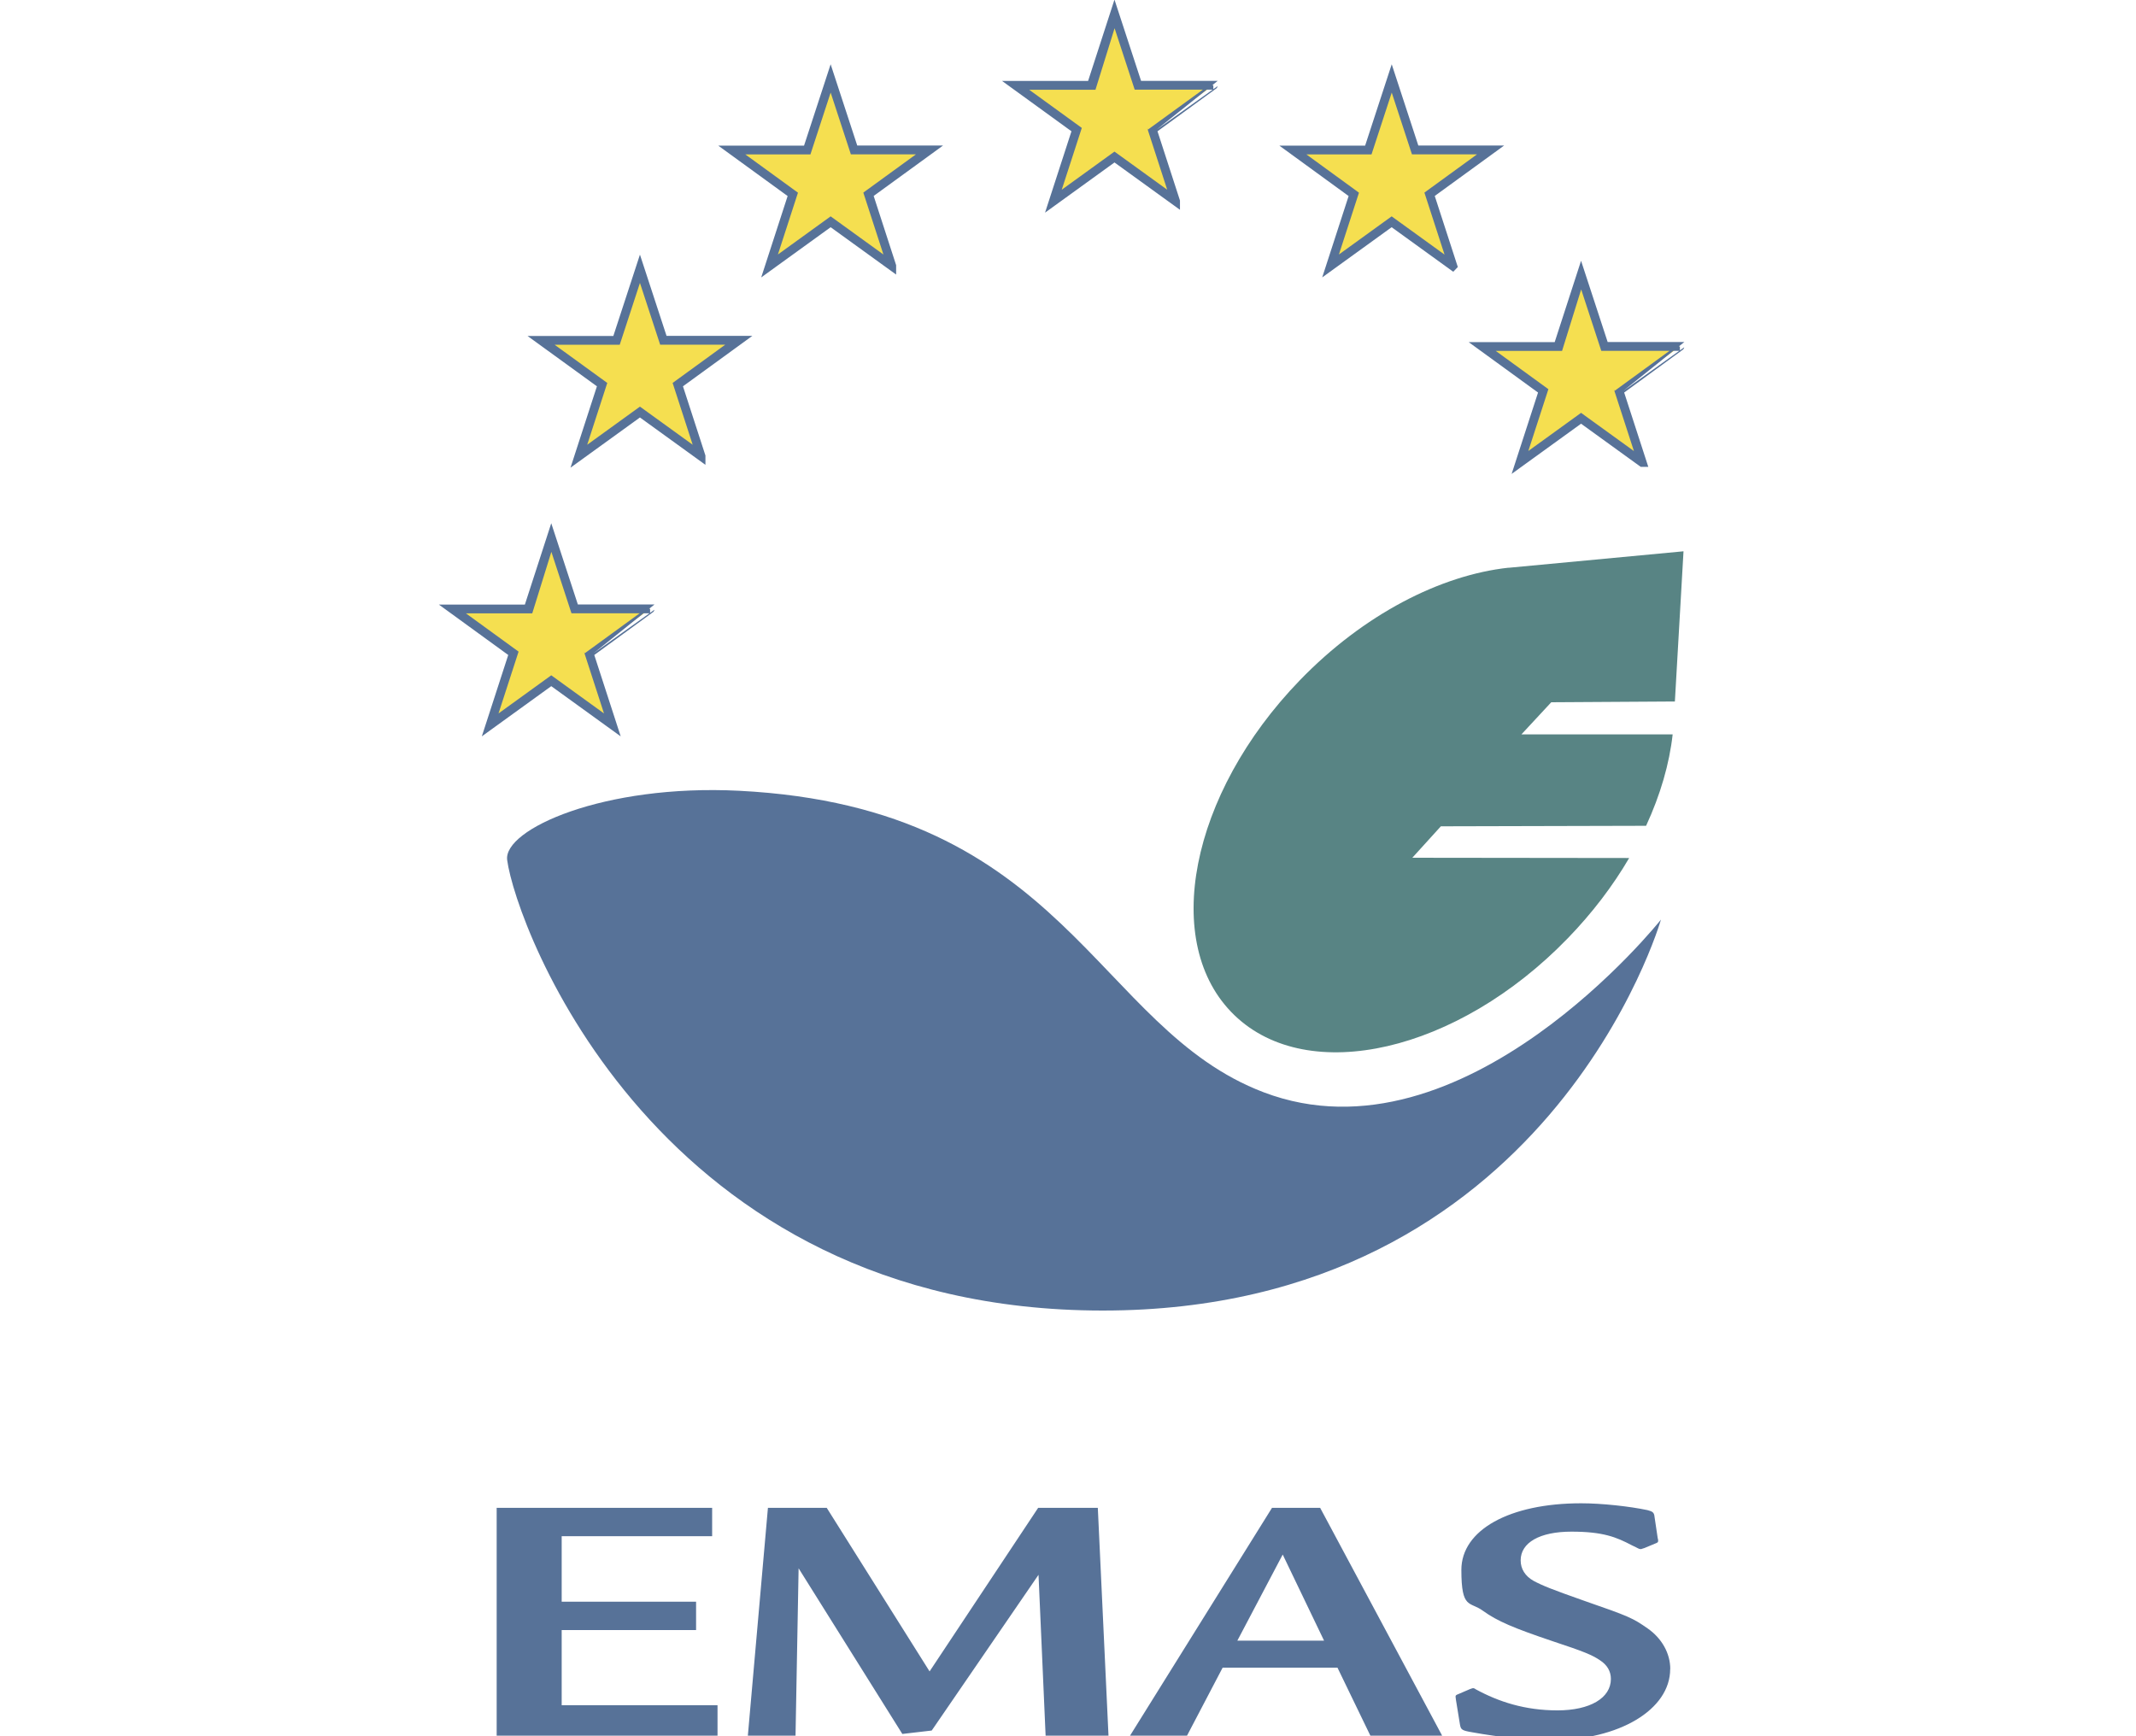 <?xml version="1.0" encoding="UTF-8"?>
<svg id="Calque_1" data-name="Calque 1" xmlns="http://www.w3.org/2000/svg" version="1.1" viewBox="0 0 2500 2032">
  <defs>
    <style>
      .cls-1 {
        fill: #588484;
      }

      .cls-1, .cls-2, .cls-3 {
        fill-rule: evenodd;
      }

      .cls-1, .cls-3 {
        stroke-width: 0px;
      }

      .cls-2 {
        fill: #f5df50;
        stroke: #577298;
        stroke-miterlimit: 33.9;
        stroke-width: 10.3px;
      }

      .cls-3 {
        fill: #577298;
      }
    </style>
  </defs>
  <path class="cls-3" d="M839.8,2031.6v-35.6h-182.4v-88h157.3v-33.2h-157.3v-76.7h176.1v-33.2h-252.2v266.7h258.4ZM1297.4,2031.6l-12.5-266.7h-69.8l-127.1,191.5-120.4-191.5h-68.8l-23.5,266.7h55.8l3.6-195.9,121.4,193.9,34.4-4,125-182.3,8.3,188.3h73.5ZM1687.9,2031.6l-142.8-266.7h-56.3l-166.2,266.7h66.7l41.7-79.6h134.4l38.5,79.6h83.9ZM1549.8,1920.4h-101.6l53.1-100.8,48.4,100.8ZM1954.9,1953.6c0-18.4-9.9-36-26.6-47.6-17.2-12-21.4-14-74.5-32.4-37.5-13.2-48.4-17.6-58.9-23.2-9.9-5.6-15.1-14-15.1-24,0-20.8,22.4-33.6,59.4-33.6s52.6,6.4,70.8,16c3.7,1.6,6.3,3.2,7.3,3.6,1,.4,1.6.8,2.6.8h.5c.5,0,1,0,1.6-.4,0,0,1-.4,2.6-.8l12.5-5.2c3.1-1.2,3.6-1.6,3.6-3.2s0-1.2-.5-3.2l-3.7-24.8c-.5-5.2-2.1-6.4-8.3-8-20.8-4.4-53.2-8-77.6-8-83.9,0-140.2,31.2-140.2,78s9.9,36.4,25.5,48c16.7,12,35.5,20,81.8,35.6,36.4,12,45.8,16,54.7,22,8.8,5.6,13,13.2,13,22,0,22.4-24.5,36.8-62.5,36.8s-68.8-10-95.9-24.8c-.9-.8-2-1.2-3.1-1.2-.5,0-2.6.8-3.7,1.2l-13,5.6c-3.1,1.2-3.6,1.6-3.6,3.2s.5,2.4.5,4l4.7,28.8c1,5.6,2.1,6.8,14.1,8.8,32.8,6,66.2,9.2,93.3,9.2,78.7,0,138.6-35.6,138.6-83.2h0Z"/>
  <path class="cls-2" d="M1375.9,235.5l-71.5-51.7-71.5,51.7,27.2-83.8-71.4-51.8h88.3c0-.1,27.4-83.8,27.4-83.8l27.4,83.7h88.3c0,.1-71.4,51.9-71.4,51.9l27.2,83.8h0ZM1043.7,311.3l-71.5-51.7-71.5,51.7,27.2-83.8-71.4-51.9h88.3c0,0,27.4-83.8,27.4-83.8l27.4,83.7h88.3c0,0-71.4,51.9-71.4,51.9l27.2,83.8h0Z"/>
  <path class="cls-3" d="M593.6,1006.7c10.3,77.2,174.9,527.3,697.1,527.3s653.3-457.6,653.3-457.6c0,0-230.8,290.9-464.8,202.2-198.2-75.1-230.1-333.5-614.2-353-158.8-8-276.1,45.3-271.4,81h0Z"/>
  <path class="cls-2" d="M716.7,848.5l-71.5-51.7-71.5,51.7,27.2-83.8-71.4-51.9h88.3c0-.1,27.4-83.8,27.4-83.8l27.4,83.7h88.3c0,.1-71.4,52-71.4,52l27.2,83.8ZM1922,541.3l-71.5-51.7-71.5,51.7,27.2-83.8-71.4-51.9h88.3c0-.1,27.4-83.8,27.4-83.8l27.4,83.7h88.3c0,.1-71.3,52-71.3,52l27.2,83.8ZM820.5,534l-71.5-51.7-71.5,51.7,27.2-83.8-71.4-51.8h88.3c0,0,27.4-83.8,27.4-83.8l27.4,83.7h88.3c0,0-71.4,51.9-71.4,51.9l27.2,83.8h0ZM1700.3,311.3l-71.5-51.7-71.5,51.7,27.2-83.8-71.3-51.9h88.3c0,0,27.4-83.8,27.4-83.8l27.4,83.7h88.3c0,0-71.4,51.9-71.4,51.9l27.2,83.8Z"/>
  <path class="cls-1" d="M1765.5,664.6l204.9-19.3-10.1,175.8-144.7.9-34.9,37.6h177c-3.8,34.3-14.3,70.7-31.1,107l-240.2.6-33.4,36.8,253.8.3c-19,32.5-43.1,64.3-71.9,94-128.9,133.1-303.6,173.4-390.1,90-86.6-83.4-52.3-259,76.6-392.1,74.6-77.1,164.6-123,244.1-131.7h0Z"/>
</svg>